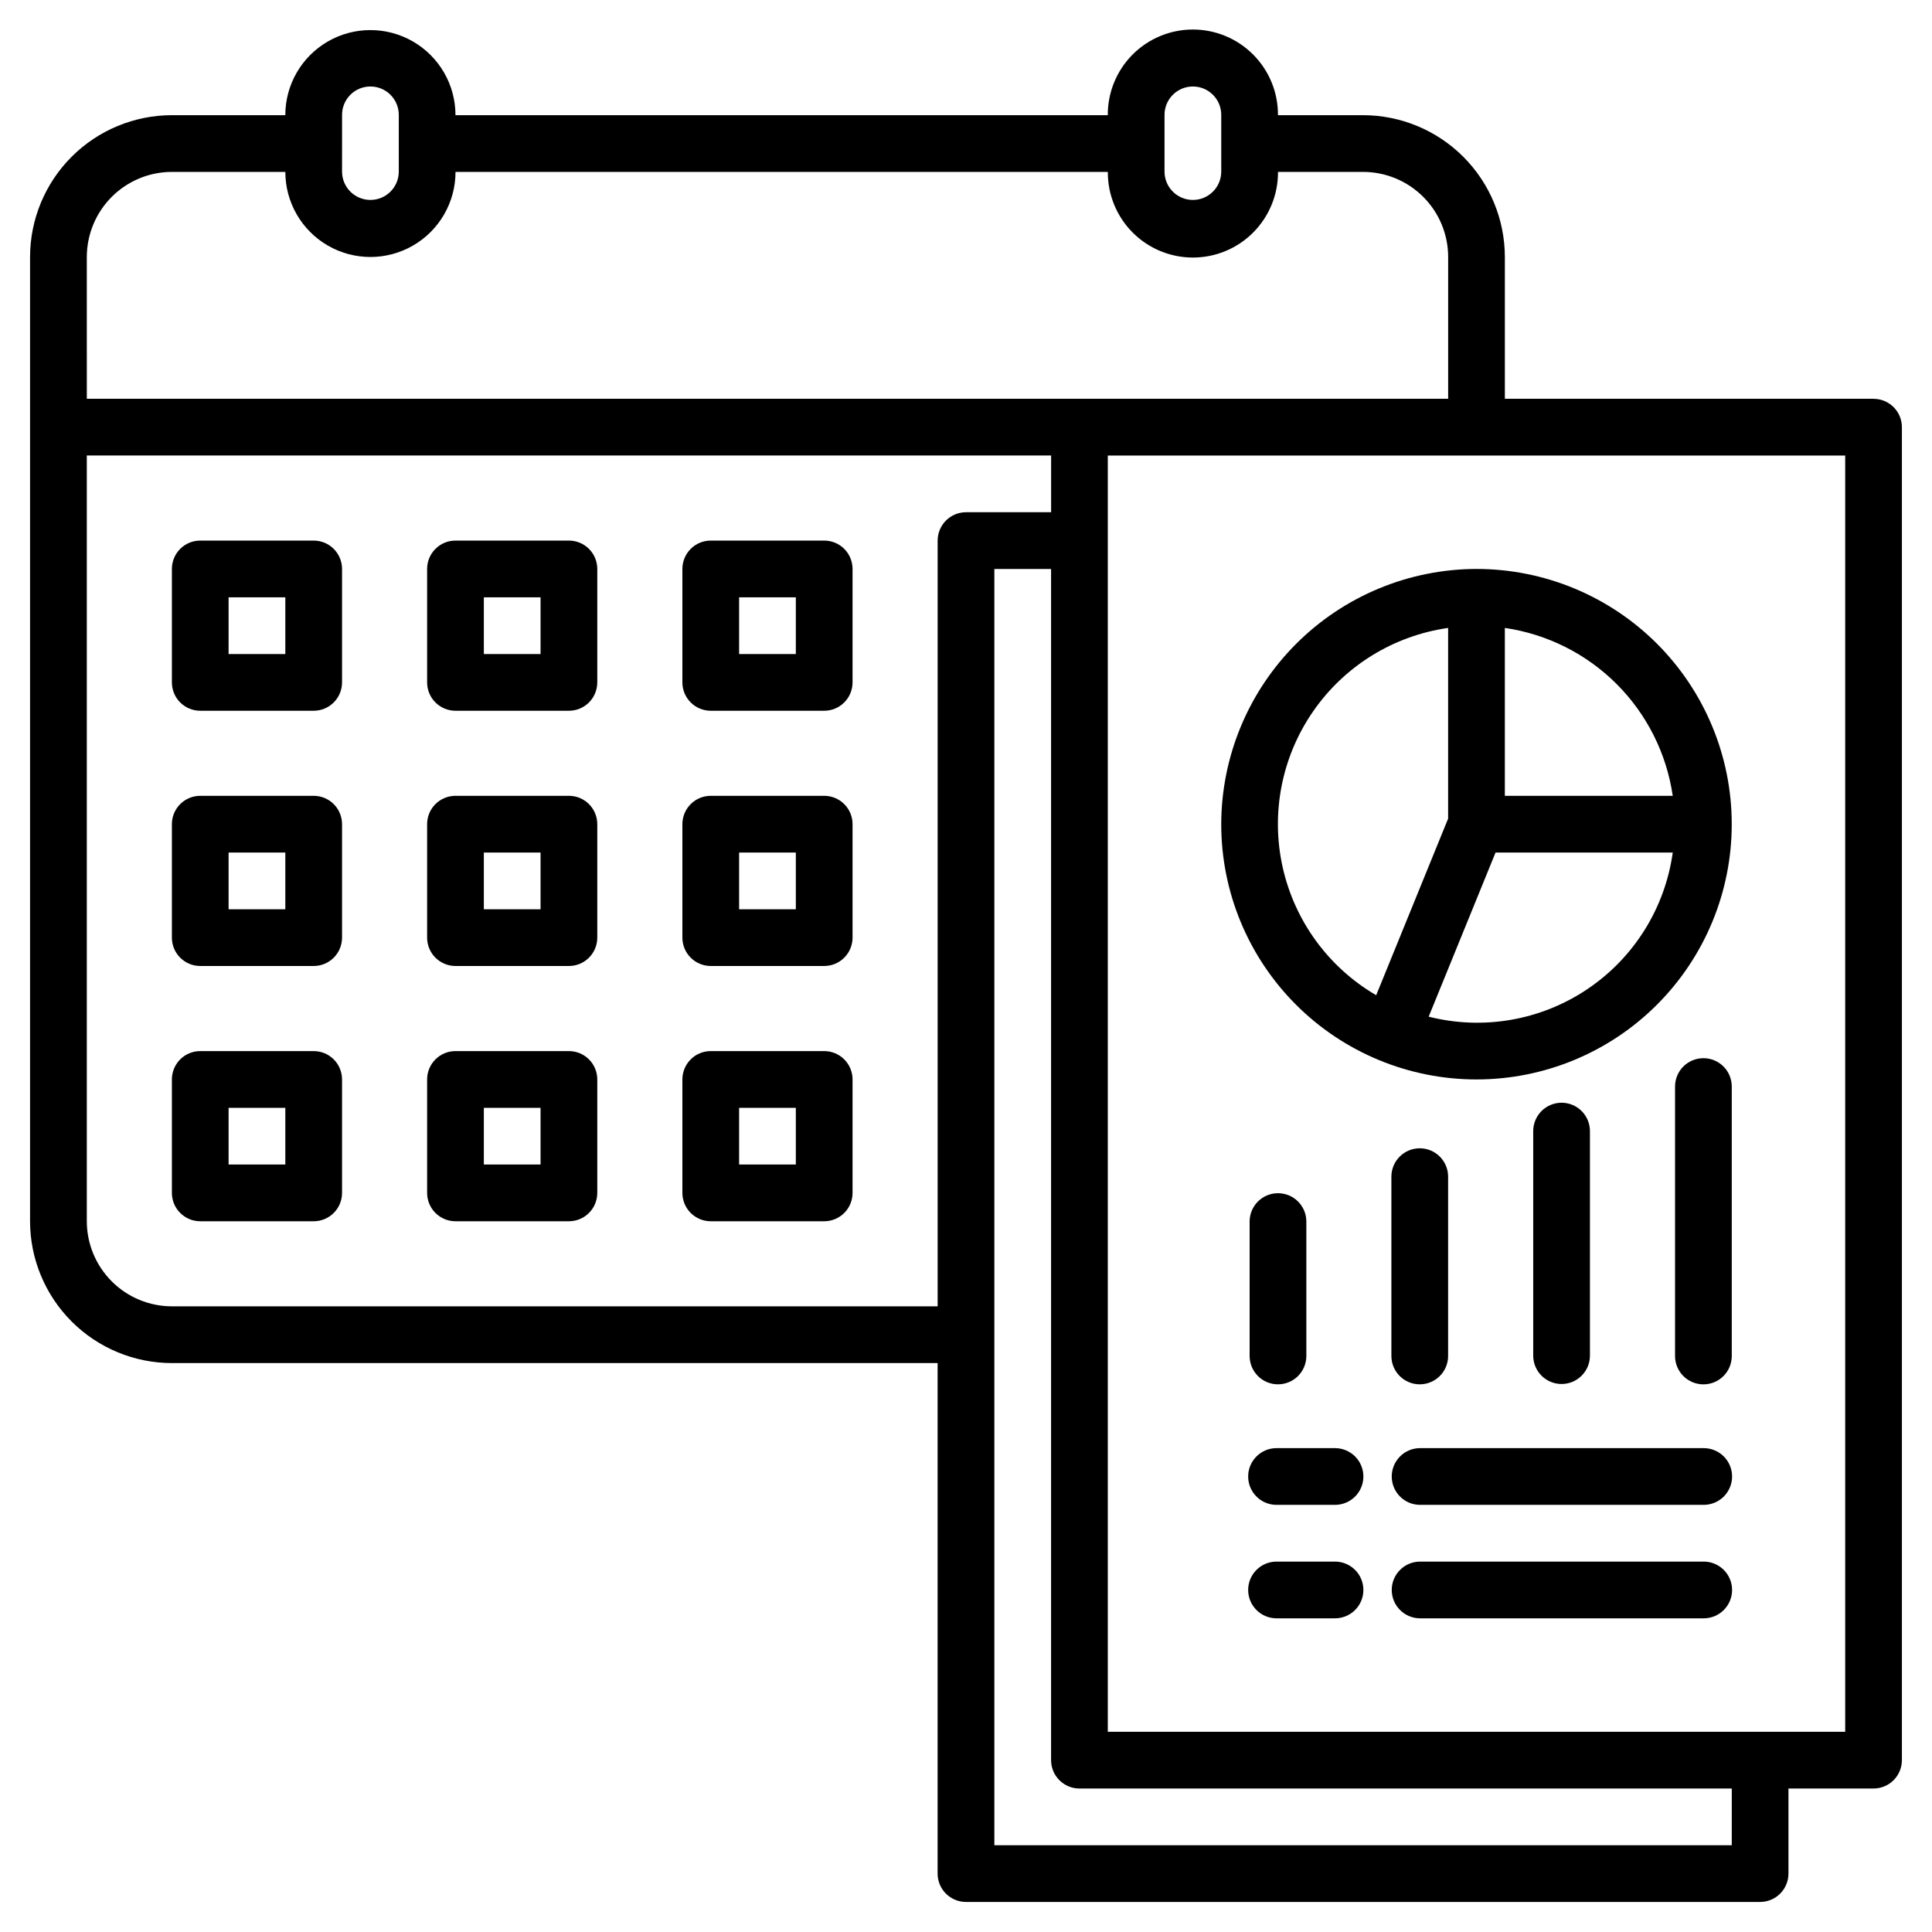 <?xml version="1.0" encoding="UTF-8"?>
<!-- Uploaded to: SVG Find, www.svgrepo.com, Generator: SVG Find Mixer Tools -->
<svg fill="#000000" width="800px" height="800px" version="1.1" viewBox="144 144 512 512" xmlns="http://www.w3.org/2000/svg">
 <g>
  <path d="m227.13 287.26h-30.062c-1.996 0-3.906 0.793-5.316 2.199-1.41 1.41-2.199 3.324-2.199 5.316v30.062c0 1.996 0.789 3.906 2.199 5.316s3.32 2.203 5.316 2.203h30.062c1.996 0 3.906-0.793 5.316-2.203 1.41-1.41 2.199-3.32 2.199-5.316v-30.062c0-1.992-0.789-3.906-2.199-5.316-1.41-1.41-3.32-2.199-5.316-2.199zm-7.516 30.066h-15.035v-15.035h15.035z"/>
  <path d="m294.77 287.26h-30.062c-1.996 0-3.906 0.789-5.316 2.199-1.41 1.41-2.203 3.324-2.199 5.316v30.062c-0.004 1.996 0.789 3.906 2.199 5.316 1.41 1.41 3.32 2.203 5.316 2.203h30.062c1.996 0 3.906-0.793 5.316-2.203s2.199-3.32 2.199-5.316v-30.062c0-1.992-0.789-3.906-2.199-5.316-1.41-1.41-3.32-2.199-5.316-2.199zm-7.516 30.066h-15.031v-15.035h15.031z"/>
  <path d="m362.42 287.26h-30.062c-1.996 0-3.906 0.789-5.316 2.199-1.41 1.41-2.203 3.324-2.203 5.316v30.062c0 1.996 0.793 3.906 2.203 5.316 1.41 1.41 3.32 2.203 5.316 2.203h30.062c1.992 0 3.906-0.793 5.316-2.203s2.199-3.32 2.199-5.316v-30.062c0-1.992-0.789-3.906-2.199-5.316-1.41-1.41-3.324-2.199-5.316-2.199zm-7.516 30.066h-15.031v-15.035h15.031z"/>
  <path d="m227.13 354.9h-30.062c-1.996 0-3.906 0.793-5.316 2.199-1.41 1.41-2.199 3.324-2.199 5.316v30.062c-0.004 1.996 0.789 3.906 2.199 5.316s3.32 2.203 5.316 2.203h30.062c1.996 0 3.906-0.793 5.316-2.203 1.41-1.41 2.199-3.32 2.199-5.316v-30.062c0-1.992-0.789-3.906-2.199-5.316-1.41-1.406-3.32-2.199-5.316-2.199zm-7.516 30.062h-15.035v-15.031h15.035z"/>
  <path d="m294.77 354.9h-30.062c-1.996 0-3.906 0.793-5.316 2.199-1.41 1.41-2.203 3.324-2.199 5.316v30.062c-0.004 1.996 0.789 3.906 2.199 5.316 1.41 1.41 3.32 2.203 5.316 2.203h30.062c1.996 0 3.906-0.793 5.316-2.203s2.199-3.32 2.199-5.316v-30.062c0-1.992-0.789-3.906-2.199-5.316-1.41-1.406-3.324-2.199-5.316-2.199zm-7.516 30.062h-15.031v-15.031h15.031z"/>
  <path d="m362.42 354.9h-30.062c-1.996 0-3.906 0.793-5.316 2.199-1.41 1.41-2.203 3.324-2.203 5.316v30.062c0 1.996 0.793 3.906 2.203 5.316 1.41 1.41 3.32 2.203 5.316 2.203h30.062c1.992 0 3.906-0.793 5.316-2.203s2.199-3.32 2.199-5.316v-30.062c0-1.992-0.789-3.906-2.199-5.316-1.41-1.406-3.324-2.199-5.316-2.199zm-7.516 30.062h-15.031v-15.031h15.031z"/>
  <path d="m227.13 422.55h-30.062c-1.996 0-3.906 0.793-5.316 2.199-1.41 1.41-2.199 3.324-2.199 5.316v30.066c0 1.992 0.789 3.902 2.199 5.312s3.32 2.203 5.316 2.203h30.062c1.996 0 3.906-0.793 5.316-2.203 1.41-1.41 2.199-3.32 2.199-5.312v-30.066c0-1.992-0.789-3.906-2.199-5.316-1.41-1.406-3.32-2.199-5.316-2.199zm-7.516 30.062h-15.035v-15.031h15.035z"/>
  <path d="m294.77 422.55h-30.062c-1.996 0-3.906 0.789-5.316 2.199-1.41 1.41-2.203 3.324-2.199 5.316v30.066c-0.004 1.992 0.789 3.902 2.199 5.312 1.41 1.41 3.32 2.203 5.316 2.203h30.062c1.992 0 3.906-0.793 5.316-2.203s2.199-3.32 2.199-5.312v-30.066c0-1.992-0.789-3.906-2.199-5.316s-3.324-2.199-5.316-2.199zm-7.516 30.062h-15.031v-15.031h15.031z"/>
  <path d="m362.42 422.55h-30.062c-1.996 0-3.906 0.789-5.316 2.199-1.41 1.41-2.203 3.324-2.203 5.316v30.066c0 1.992 0.793 3.902 2.203 5.312 1.41 1.41 3.32 2.203 5.316 2.203h30.062c1.992 0 3.906-0.793 5.316-2.203s2.199-3.32 2.199-5.312v-30.066c0-1.992-0.789-3.906-2.199-5.316s-3.324-2.199-5.316-2.199zm-7.516 30.062h-15.031v-15.031h15.031z"/>
  <path d="m482.68 510.86c1.992 0 3.906-0.789 5.312-2.199 1.41-1.41 2.203-3.32 2.203-5.316v-35.699c-0.047-4.121-3.398-7.434-7.516-7.434-4.117 0-7.469 3.312-7.516 7.434v35.703-0.004c0 1.992 0.789 3.906 2.199 5.316s3.32 2.199 5.316 2.199z"/>
  <path d="m520.25 510.86c1.996 0 3.906-0.789 5.316-2.199 1.41-1.41 2.203-3.32 2.199-5.316v-47.602c-0.043-4.117-3.394-7.434-7.516-7.434-4.117 0-7.469 3.316-7.516 7.434v47.602c0 1.992 0.793 3.906 2.203 5.316s3.32 2.199 5.312 2.199z"/>
  <path d="m565.35 503.34v-59.504c0.023-2.008-0.758-3.941-2.172-5.371-1.41-1.426-3.336-2.231-5.344-2.231-2.008 0-3.934 0.805-5.344 2.231-1.414 1.43-2.195 3.363-2.172 5.371v59.504c0.047 4.117 3.398 7.434 7.516 7.434 4.117 0 7.469-3.316 7.516-7.434z"/>
  <path d="m595.42 424.43c-1.992 0-3.906 0.789-5.316 2.199-1.41 1.41-2.199 3.324-2.199 5.316v71.406c0 4.152 3.363 7.516 7.516 7.516 4.152 0 7.516-3.363 7.516-7.516v-71.406c0-1.992-0.789-3.906-2.199-5.316s-3.32-2.199-5.316-2.199z"/>
  <path d="m595.42 527.77h-75.164c-4.117 0.047-7.43 3.398-7.43 7.519 0 4.117 3.312 7.469 7.43 7.516h75.164c2.008 0.02 3.941-0.762 5.371-2.172 1.426-1.414 2.231-3.336 2.231-5.344 0-2.012-0.805-3.934-2.231-5.348-1.43-1.41-3.363-2.191-5.371-2.172z"/>
  <path d="m595.42 557.84h-75.164c-4.117 0.047-7.43 3.398-7.43 7.516 0 4.117 3.312 7.469 7.43 7.516h75.164c2.008 0.023 3.941-0.758 5.371-2.172 1.426-1.41 2.231-3.336 2.231-5.344 0-2.008-0.805-3.934-2.231-5.344-1.43-1.414-3.363-2.195-5.371-2.172z"/>
  <path d="m497.71 527.77h-15.504c-4.117 0.047-7.43 3.398-7.43 7.519 0 4.117 3.312 7.469 7.43 7.516h15.504c2.008 0.02 3.941-0.762 5.371-2.172 1.426-1.414 2.231-3.336 2.231-5.344 0-2.012-0.805-3.934-2.231-5.348-1.43-1.41-3.363-2.191-5.371-2.172z"/>
  <path d="m497.71 557.84h-15.504c-4.117 0.047-7.43 3.398-7.43 7.516 0 4.117 3.312 7.469 7.43 7.516h15.504c2.008 0.023 3.941-0.758 5.371-2.172 1.426-1.41 2.231-3.336 2.231-5.344 0-2.008-0.805-3.934-2.231-5.344-1.43-1.414-3.363-2.195-5.371-2.172z"/>
  <path d="m467.64 362.42c-0.004 17.941 7.125 35.148 19.809 47.832 12.688 12.688 29.895 19.812 47.836 19.812 17.938 0 35.145-7.125 47.832-19.812 12.684-12.684 19.812-29.891 19.812-47.832 0-17.941-7.129-35.145-19.812-47.832-12.688-12.684-29.895-19.812-47.836-19.812-17.93 0.035-35.113 7.172-47.793 19.852-12.676 12.68-19.816 29.863-19.848 47.793zm41.062 45.324c-12.637-7.375-21.621-19.684-24.793-33.965-3.172-14.281-0.242-29.238 8.086-41.266 8.324-12.031 21.289-20.043 35.77-22.105v50.539zm34.098-97.34-0.004 0.004c11.223 1.637 21.613 6.852 29.629 14.867 8.02 8.02 13.234 18.41 14.867 29.629h-44.492zm44.496 59.531c-2.055 14.734-10.281 27.895-22.625 36.195-12.344 8.297-27.637 10.953-42.055 7.297l17.719-43.492z"/>
  <path d="m640.51 249.68h-97.707v-37.578c-0.012-9.965-3.977-19.516-11.02-26.559-7.047-7.047-16.598-11.008-26.562-11.02h-22.547c0.039-6.008-2.32-11.781-6.555-16.043-4.231-4.258-9.988-6.656-15.996-6.656-6.004 0-11.762 2.398-15.996 6.656-4.231 4.262-6.59 10.035-6.551 16.043h-172.87c0-8.059-4.297-15.5-11.273-19.531-6.977-4.027-15.574-4.027-22.551 0-6.977 4.031-11.273 11.473-11.273 19.531h-30.062c-9.965 0.012-19.516 3.973-26.562 11.02-7.043 7.043-11.008 16.594-11.02 26.559v255.55c0.012 9.961 3.977 19.512 11.02 26.559 7.047 7.047 16.598 11.008 26.562 11.02h202.93v135.29c0 1.992 0.793 3.906 2.203 5.316s3.32 2.199 5.316 2.199h210.45c1.992 0 3.902-0.789 5.312-2.199 1.41-1.41 2.203-3.324 2.203-5.316v-22.547h22.547c1.992 0 3.906-0.793 5.316-2.203 1.41-1.41 2.199-3.32 2.199-5.312v-353.25c0-1.996-0.789-3.906-2.199-5.316s-3.324-2.203-5.316-2.203zm-187.9-75.156c-0.023-2.012 0.758-3.945 2.168-5.371 1.414-1.43 3.34-2.234 5.348-2.234s3.934 0.805 5.344 2.234c1.41 1.426 2.195 3.359 2.172 5.371v15.031c-0.047 4.117-3.398 7.43-7.516 7.43s-7.469-3.312-7.516-7.43zm-217.96 0h-0.004c-0.02-2.012 0.762-3.945 2.172-5.371 1.414-1.43 3.336-2.234 5.348-2.234 2.008 0 3.93 0.805 5.344 2.234 1.41 1.426 2.191 3.359 2.172 5.371v15.031c-0.047 4.117-3.398 7.43-7.516 7.43-4.121 0-7.473-3.312-7.519-7.43zm-67.645 37.578c0.008-5.977 2.387-11.711 6.613-15.938 4.227-4.227 9.957-6.606 15.938-6.609h30.062c0 8.055 4.297 15.5 11.273 19.527 6.977 4.027 15.574 4.027 22.551 0s11.273-11.473 11.273-19.527h172.87c-0.039 6.004 2.32 11.777 6.551 16.039 4.234 4.262 9.992 6.656 15.996 6.656 6.008 0 11.766-2.394 15.996-6.656 4.234-4.262 6.594-10.035 6.555-16.039h22.547c5.977 0.004 11.711 2.383 15.938 6.609 4.227 4.227 6.606 9.961 6.609 15.938v37.578h-360.77zm225.48 75.16v202.93h-202.93c-5.981-0.008-11.711-2.387-15.938-6.613-4.227-4.227-6.606-9.957-6.613-15.934v-202.93h255.55v15.031h-22.547c-1.996 0-3.906 0.789-5.316 2.199s-2.203 3.324-2.203 5.316zm210.45 345.74h-195.42v-338.22h15.031v315.68c0 1.992 0.793 3.902 2.203 5.312 1.406 1.41 3.32 2.203 5.312 2.203h172.88zm30.062-30.062h-195.42v-338.22h195.42z"/>
 </g>
</svg>